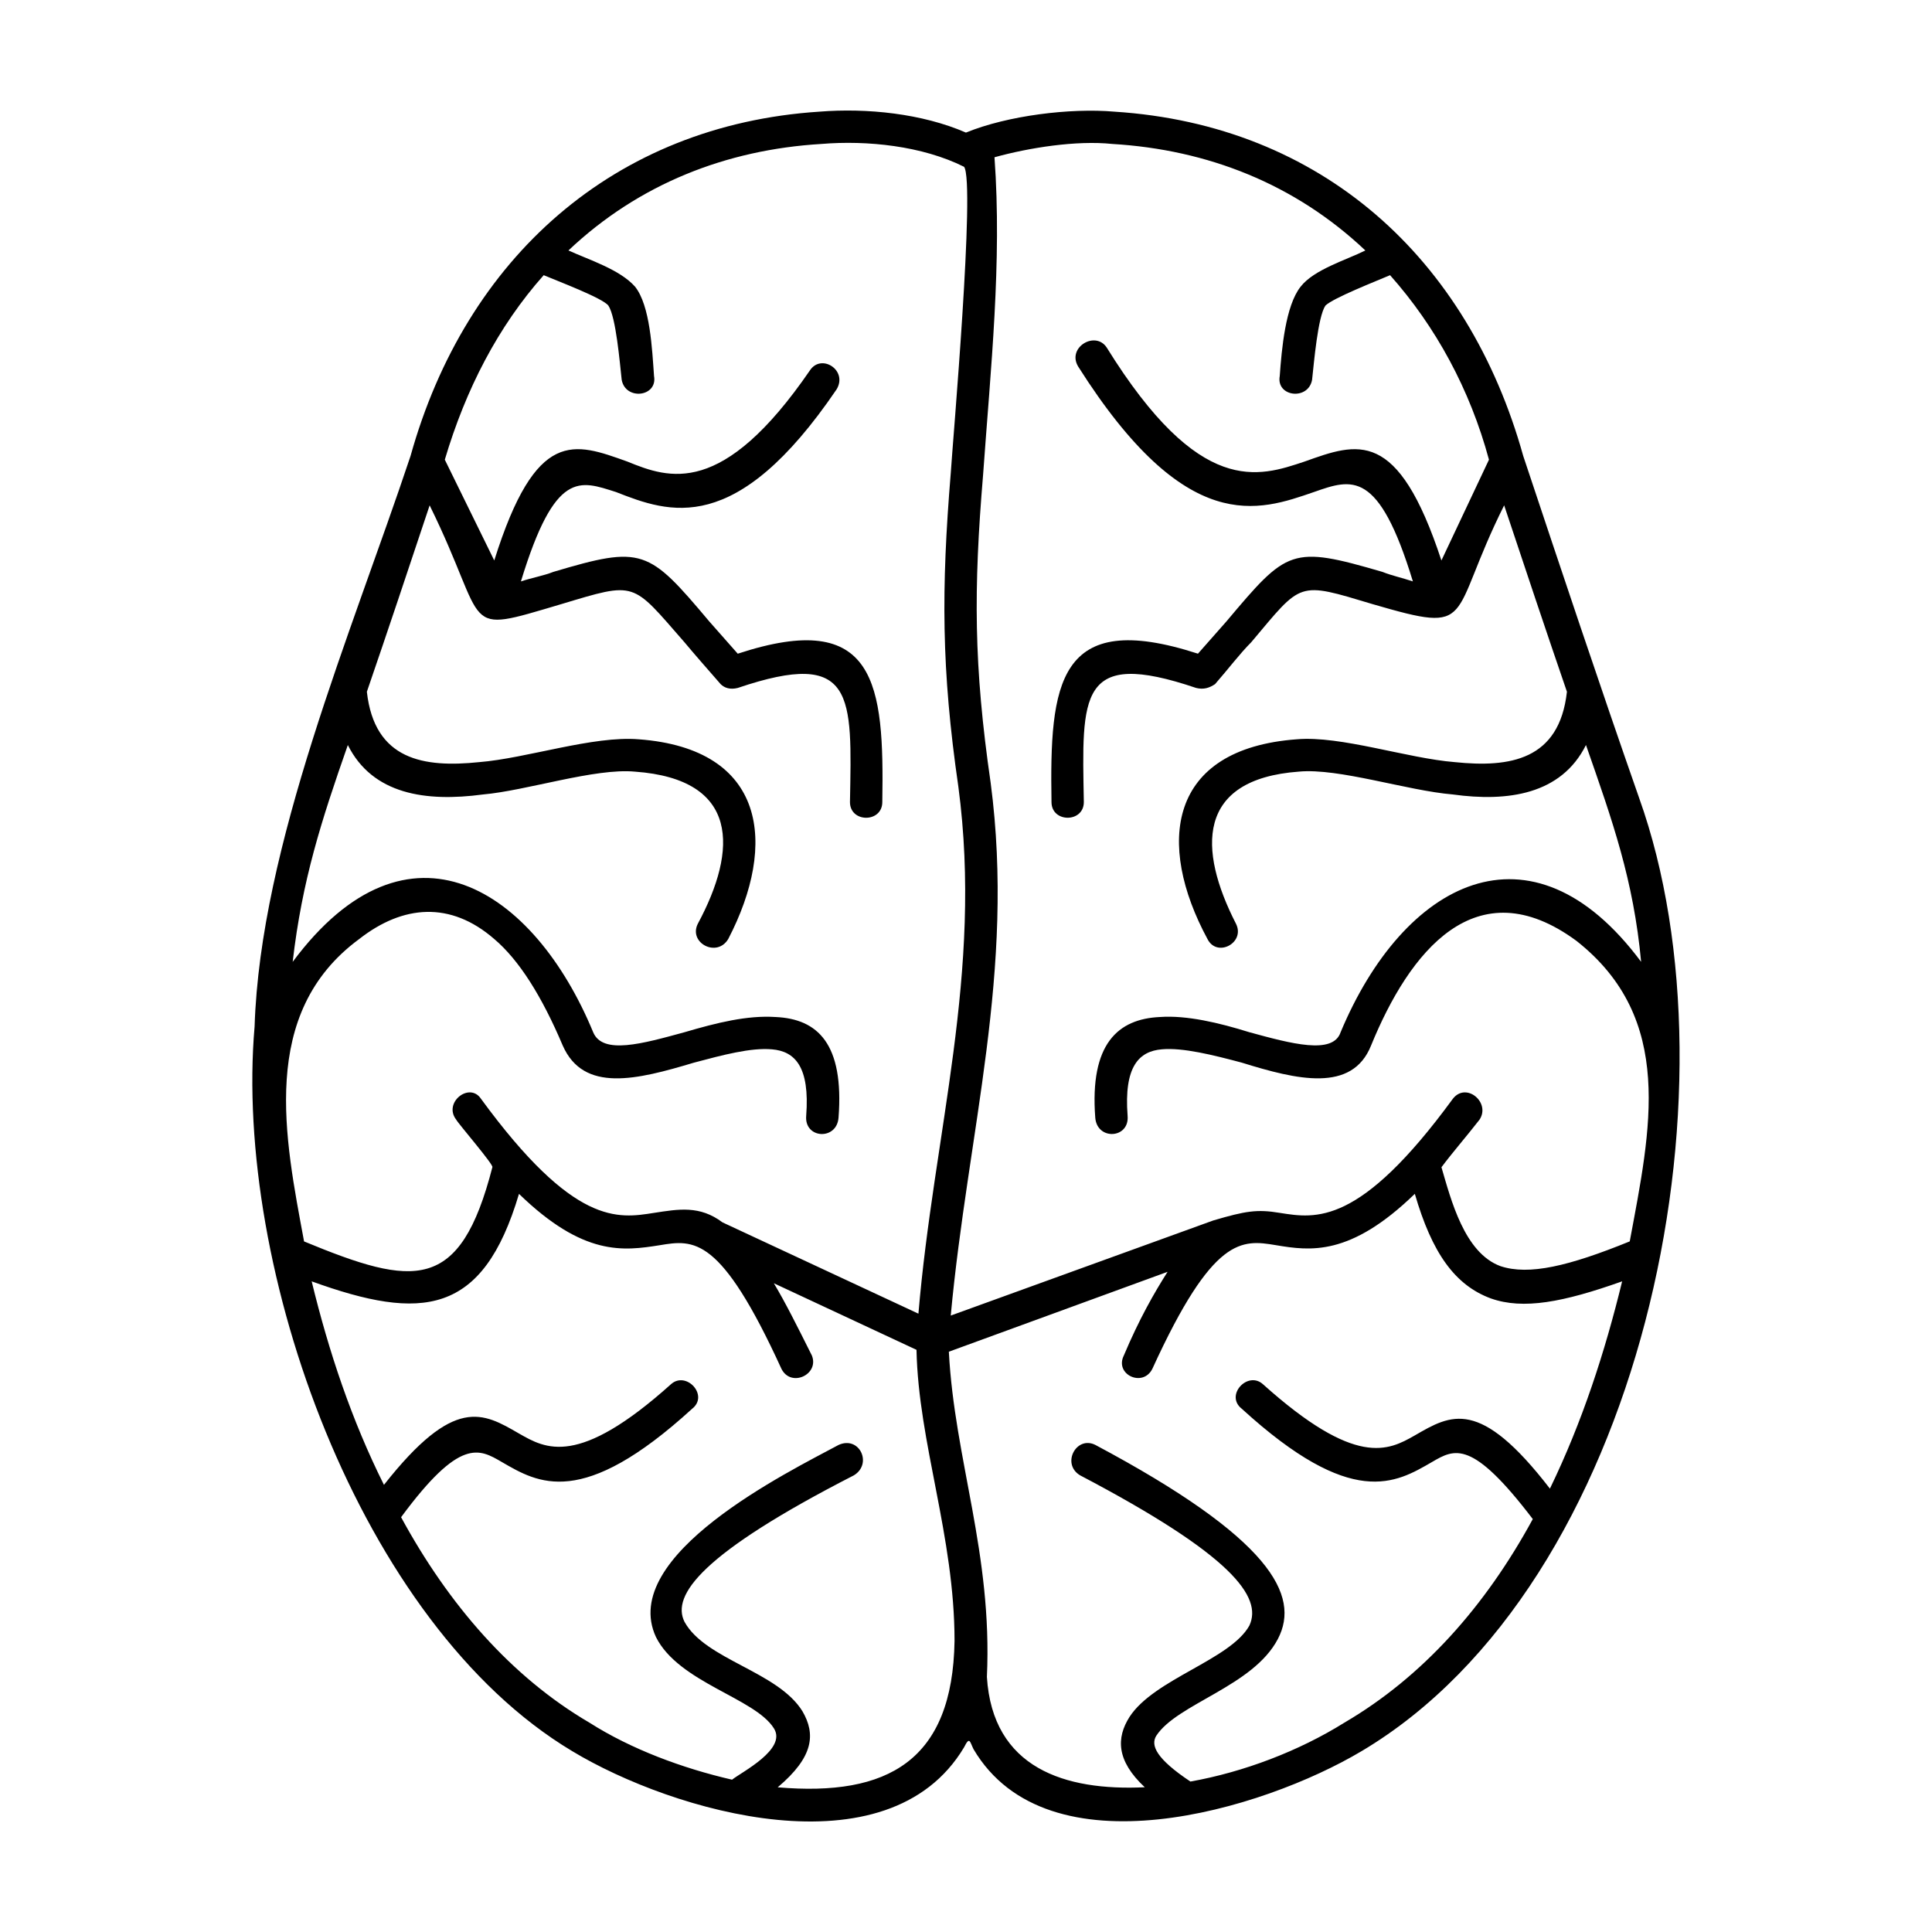 <?xml version="1.0" encoding="UTF-8"?>
<!-- Uploaded to: ICON Repo, www.iconrepo.com, Generator: ICON Repo Mixer Tools -->
<svg fill="#000000" width="800px" height="800px" version="1.1" viewBox="144 144 512 512" xmlns="http://www.w3.org/2000/svg">
 <path d="m399.48 188.2c-11.09-5.547-25.703-7.059-37.805-6.051-25.199 1.512-48.391 10.586-67.035 28.227 5.547 2.519 13.609 5.039 17.645 9.578 4.031 5.039 4.535 16.637 5.039 23.688 1.008 5.547-7.562 6.555-8.57 1.008-0.504-4.535-1.512-16.637-3.527-19.66-1.512-2.016-13.609-6.555-17.141-8.066-12.098 13.609-20.668 30.242-26.207 48.895l13.105 26.711c11.09-35.281 21.172-31.25 35.281-26.207 11.09 4.535 25.199 9.578 48.391-24.191 3.023-4.535 10.082 0 7.059 5.039-26.711 39.316-44.355 32.762-58.469 27.223-9.578-3.023-16.133-6.051-25.199 23.688 3.023-1.008 6.051-1.512 8.57-2.519 23.688-7.059 25.199-6.051 41.332 13.105l7.562 8.57c36.793-12.098 38.812 8.066 38.309 39.316 0 5.547-8.57 5.547-8.57 0 0.504-28.227 1.512-40.828-29.738-30.242-2.016 0.504-3.527 0-4.535-1.008-3.527-4.031-7.059-8.066-9.578-11.09-14.113-16.133-12.602-16.133-32.762-10.082-27.223 8.066-18.652 6.555-34.777-26.207-5.547 16.637-11.09 33.266-16.637 49.398 2.016 18.148 15.121 20.164 29.738 18.652 12.602-1.008 30.242-7.059 42.34-6.051 33.77 2.519 36.793 27.727 23.688 52.926-3.023 5.039-10.586 1.008-8.066-4.031 10.586-19.66 11.09-38.309-16.637-40.324-10.586-1.008-28.73 5.039-40.324 6.051-15.121 2.016-29.234 0-35.785-13.105-7.059 20.164-12.098 35.785-14.617 57.461 30.746-41.332 64.016-19.156 79.637 18.652 2.519 6.051 13.105 3.023 24.191 0 8.57-2.519 16.637-4.535 24.191-4.031 11.09 0.504 18.148 7.059 16.637 26.711-0.504 6.051-9.074 5.547-8.57-0.504 1.008-13.105-3.023-17.141-9.074-17.645-5.547-0.504-13.105 1.512-20.668 3.527-15.121 4.535-29.234 8.066-34.777-4.535-5.547-13.105-11.594-22.68-18.148-28.227-11.594-10.082-24.191-9.074-35.785 0-26.711 19.66-19.66 52.926-14.617 80.141 29.234 12.098 41.332 13.609 49.902-19.66 0.504-0.504-9.074-11.594-9.578-12.602-3.527-4.535 3.527-10.082 6.555-5.547 24.695 33.77 36.289 31.754 45.867 30.242 6.555-1.008 12.098-2.016 18.148 2.519l51.918 24.191c4.031-47.883 17.141-90.223 10.586-139.62-4.535-31.25-4.535-52.422-2.016-83.168 0.5-8.055 6.547-77.113 3.523-81.145zm126.52 265.13c2.519 8.57 6.051 22.68 15.625 26.207 7.562 2.519 18.148 0 34.273-6.555 5.547-29.738 12.098-58.977-14.113-79.637-26.711-19.66-44.355 3.023-54.438 27.727-5.039 12.602-19.66 9.074-34.273 4.535-7.562-2.016-15.625-4.031-21.172-3.527-6.051 0.504-10.082 4.535-9.074 17.645 0.504 6.051-8.066 6.555-8.57 0.504-1.512-19.66 6.051-26.207 17.141-26.711 7.059-0.504 15.625 1.512 23.688 4.031 11.09 3.023 22.176 6.051 24.191 0 16.637-39.82 50.406-57.965 79.637-18.652-2.016-21.676-7.562-37.297-14.617-57.461-6.555 13.105-20.668 15.121-35.281 13.105-12.098-1.008-30.242-7.059-40.828-6.051-27.223 2.016-26.711 20.668-16.637 40.324 2.519 5.039-5.039 9.074-7.562 4.031-13.609-25.199-10.586-50.406 23.688-52.926 11.594-1.008 29.234 5.039 41.836 6.051 14.617 1.512 27.727-0.504 29.738-18.652-5.547-16.133-11.09-32.762-16.637-49.398-15.121 30.242-7.059 34.273-34.777 26.207-20.164-6.051-18.652-6.051-32.258 10.082-3.023 3.023-6.051 7.059-9.578 11.09-1.512 1.008-3.023 1.512-5.039 1.008-31.25-10.586-30.242 2.016-29.738 30.242 0 5.547-8.57 5.547-8.57 0-0.504-31.25 1.512-51.414 38.812-39.316l7.562-8.57c16.133-19.156 17.141-20.164 41.332-13.105 2.519 1.008 5.039 1.512 8.066 2.519-9.074-29.738-16.125-27.223-26.207-23.688-14.617 5.039-33.77 12.098-62.504-33.266-3.023-5.039 4.535-9.578 7.562-5.039 24.695 39.82 40.324 34.273 52.422 30.242 14.113-5.039 24.695-9.074 36.289 26.207l12.602-26.711c-5.039-18.652-14.113-35.281-26.207-48.895-3.527 1.512-15.121 6.051-17.141 8.066-2.016 3.023-3.023 15.121-3.527 19.66-1.008 5.547-9.578 4.535-8.57-1.008 0.504-7.059 1.512-18.652 5.547-23.688 3.527-4.535 12.098-7.059 17.141-9.578-18.652-17.645-41.836-26.719-67.035-28.227-9.578-1.008-22.176 1.008-31.25 3.527 2.016 27.727-1.008 55.949-3.023 84.176-2.519 30.242-2.519 50.406 2.016 81.656 6.555 49.902-6.051 92.242-10.586 141.13l69.555-25.199c8.57-2.519 11.594-3.023 17.645-2.016 9.578 1.512 21.172 3.527 45.867-30.242 3.527-4.535 10.082 1.008 7.059 5.547-3.523 4.527-7.055 8.559-10.078 12.594zm-21.168 154.74c-26.207 15.625-83.168 32.762-102.83-0.504-1.008-2.016-1.008-3.527-2.519-0.504-20.164 33.77-77.117 17.141-103.84 1.008-56.449-33.77-89.719-128.03-84.172-192.04 1.512-47.883 25.703-104.34 41.332-151.21 14.617-52.418 53.934-87.699 108.37-91.23 12.602-1.008 27.223 0.504 38.812 5.547 11.09-4.535 27.727-6.555 39.316-5.547 54.941 3.527 93.754 38.812 108.37 91.234 10.082 30.242 20.164 60.488 30.746 90.727 27.715 77.625 1.004 208.17-73.594 252.53zm69.051-124.5c-15.625 5.547-26.207 7.562-34.777 4.535-9.578-3.527-15.625-12.098-20.164-27.727-17.141 16.637-27.727 15.121-36.793 13.609-9.074-1.512-16.637-2.519-32.762 32.762-2.519 5.039-10.082 1.512-7.562-3.527 4.031-9.578 8.066-16.637 11.594-22.176l-57.965 21.172c1.512 28.73 11.594 53.43 10.082 86.191 1.512 24.191 20.668 30.242 41.836 29.234-7.562-7.059-7.562-13.105-4.031-18.652 6.555-10.082 26.711-15.121 31.754-24.191 3.527-7.562-4.535-18.652-44.859-39.82-5.039-3.023-1.008-10.586 4.031-8.066 46.371 24.695 54.438 39.82 48.391 51.414-6.555 12.602-26.711 17.141-32.258 25.703-1.512 2.519 0 6.051 9.074 12.098 14.113-2.519 28.73-8.066 40.828-15.625 20.668-12.098 37.297-30.746 49.902-53.934-16.133-21.172-20.668-18.652-26.711-15.121-9.578 5.547-21.172 12.602-50.406-14.113-4.535-3.527 1.512-10.082 5.547-6.555 24.695 22.176 33.266 17.645 40.324 13.609 9.578-5.547 17.141-10.082 35.785 14.113 8.555-17.633 14.605-36.285 19.141-54.934zm-176.92 95.266c0-27.727-9.578-52.422-10.082-77.117l-37.805-17.645c3.023 5.039 6.051 11.09 10.082 19.156 2.016 5.039-5.547 8.57-8.066 3.527-16.133-35.281-23.184-34.273-32.258-32.762-9.578 1.512-20.164 3.023-37.297-13.609-9.578 32.258-25.703 33.77-54.941 23.184 4.535 18.652 10.586 36.793 19.156 53.934 18.652-23.688 26.207-19.156 35.785-13.609 7.059 4.031 15.625 9.074 40.324-13.105 4.031-3.527 10.082 3.023 5.547 6.555-29.234 26.711-40.828 19.66-50.406 14.113-6.051-3.527-11.09-6.555-26.711 14.617 12.602 23.184 29.234 42.34 49.902 54.438 11.09 7.059 24.695 12.098 37.805 15.121 2.519-2.016 14.617-8.066 11.09-13.609-5.039-8.066-25.199-12.098-31.25-24.191-10.082-21.676 35.281-43.852 48.391-50.91 5.547-2.519 9.074 5.039 4.031 8.066-40.324 20.668-48.391 31.754-44.859 38.812 5.547 10.082 24.695 13.105 31.25 23.688 3.527 6.051 3.023 12.098-6.555 20.164 29.223 2.516 46.363-7.062 46.867-38.816z"/>
</svg>